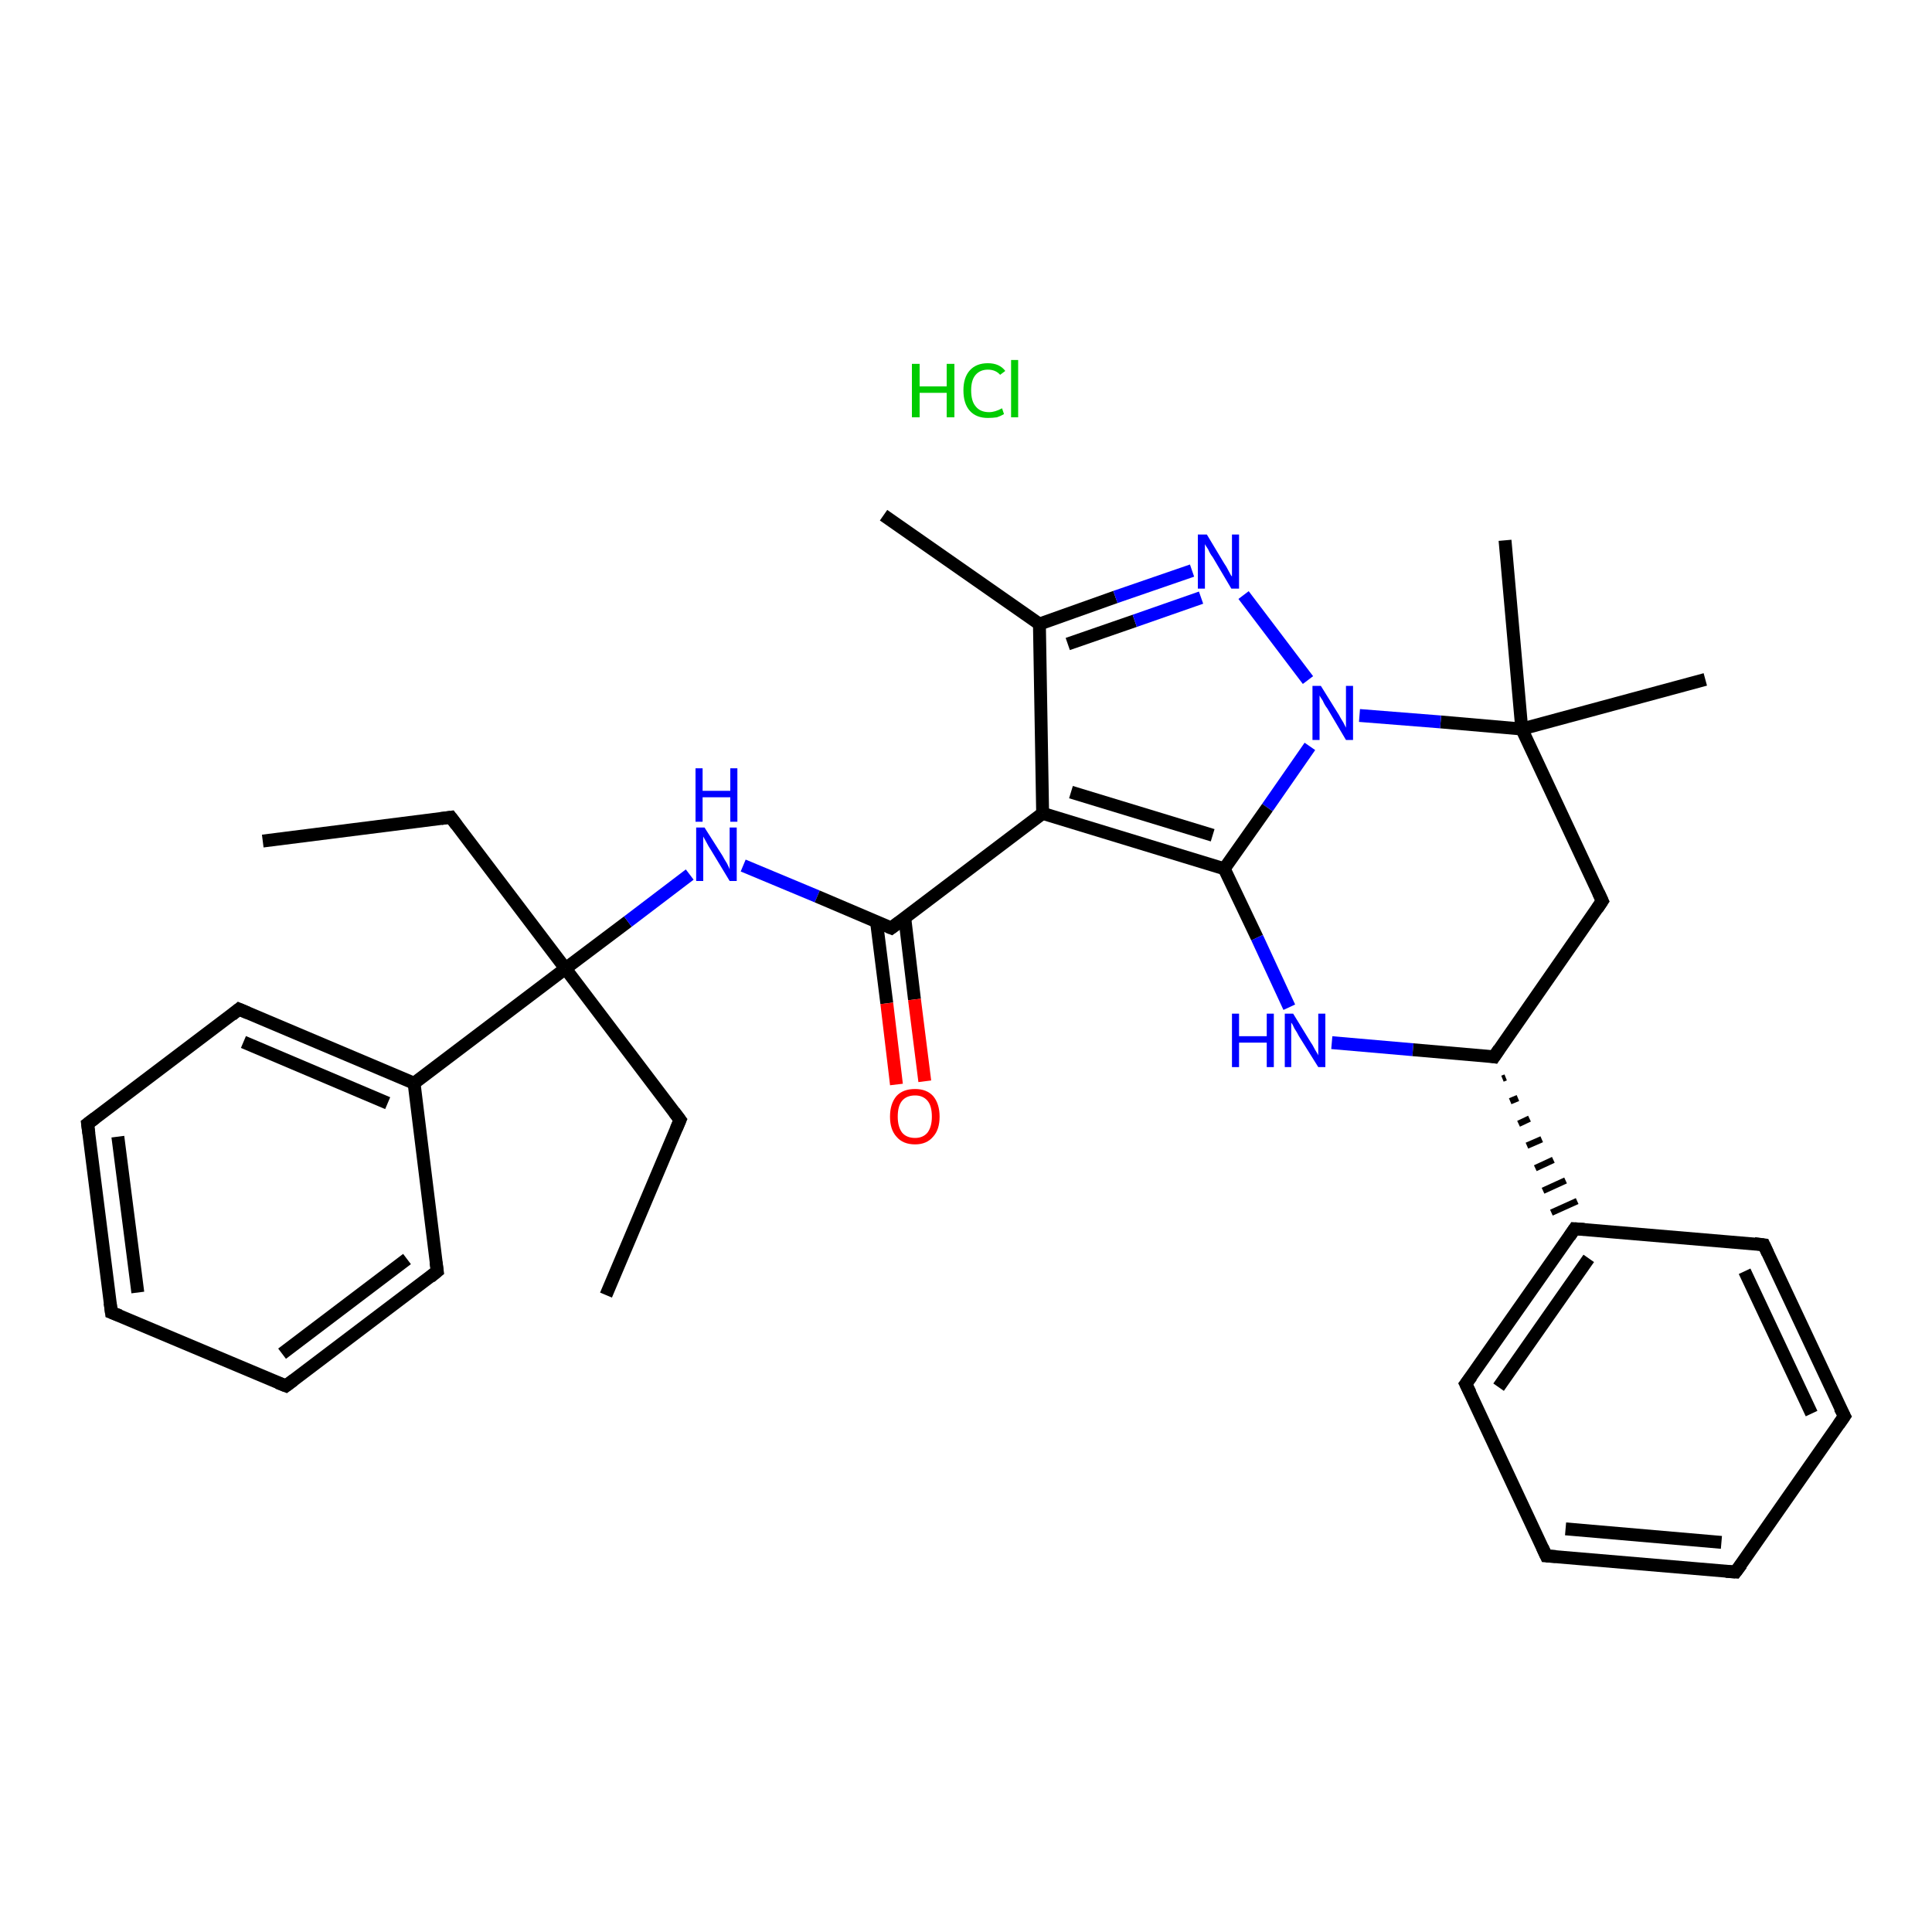 <?xml version='1.0' encoding='iso-8859-1'?>
<svg version='1.1' baseProfile='full'
              xmlns='http://www.w3.org/2000/svg'
                      xmlns:rdkit='http://www.rdkit.org/xml'
                      xmlns:xlink='http://www.w3.org/1999/xlink'
                  xml:space='preserve'
width='300px' height='300px' viewBox='0 0 300 300'>
<!-- END OF HEADER -->
<rect style='opacity:1.0;fill:#FFFFFF;stroke:none' width='300.0' height='300.0' x='0.0' y='0.0'> </rect>
<path class='bond-0 atom-0 atom-1' d='M 40.8,130.6 L 70.0,126.9' style='fill:none;fill-rule:evenodd;stroke:#000000;stroke-width:2.0px;stroke-linecap:butt;stroke-linejoin:miter;stroke-opacity:1' />
<path class='bond-1 atom-1 atom-2' d='M 70.0,126.9 L 87.8,150.4' style='fill:none;fill-rule:evenodd;stroke:#000000;stroke-width:2.0px;stroke-linecap:butt;stroke-linejoin:miter;stroke-opacity:1' />
<path class='bond-2 atom-2 atom-3' d='M 87.8,150.4 L 105.6,173.9' style='fill:none;fill-rule:evenodd;stroke:#000000;stroke-width:2.0px;stroke-linecap:butt;stroke-linejoin:miter;stroke-opacity:1' />
<path class='bond-3 atom-3 atom-4' d='M 105.6,173.9 L 94.1,201.1' style='fill:none;fill-rule:evenodd;stroke:#000000;stroke-width:2.0px;stroke-linecap:butt;stroke-linejoin:miter;stroke-opacity:1' />
<path class='bond-4 atom-2 atom-5' d='M 87.8,150.4 L 97.5,143.1' style='fill:none;fill-rule:evenodd;stroke:#000000;stroke-width:2.0px;stroke-linecap:butt;stroke-linejoin:miter;stroke-opacity:1' />
<path class='bond-4 atom-2 atom-5' d='M 97.5,143.1 L 107.1,135.8' style='fill:none;fill-rule:evenodd;stroke:#0000FF;stroke-width:2.0px;stroke-linecap:butt;stroke-linejoin:miter;stroke-opacity:1' />
<path class='bond-5 atom-5 atom-6' d='M 115.4,134.4 L 126.9,139.2' style='fill:none;fill-rule:evenodd;stroke:#0000FF;stroke-width:2.0px;stroke-linecap:butt;stroke-linejoin:miter;stroke-opacity:1' />
<path class='bond-5 atom-5 atom-6' d='M 126.9,139.2 L 138.4,144.1' style='fill:none;fill-rule:evenodd;stroke:#000000;stroke-width:2.0px;stroke-linecap:butt;stroke-linejoin:miter;stroke-opacity:1' />
<path class='bond-6 atom-6 atom-7' d='M 136.1,143.1 L 137.7,155.8' style='fill:none;fill-rule:evenodd;stroke:#000000;stroke-width:2.0px;stroke-linecap:butt;stroke-linejoin:miter;stroke-opacity:1' />
<path class='bond-6 atom-6 atom-7' d='M 137.7,155.8 L 139.2,168.4' style='fill:none;fill-rule:evenodd;stroke:#FF0000;stroke-width:2.0px;stroke-linecap:butt;stroke-linejoin:miter;stroke-opacity:1' />
<path class='bond-6 atom-6 atom-7' d='M 140.5,142.6 L 142.0,155.2' style='fill:none;fill-rule:evenodd;stroke:#000000;stroke-width:2.0px;stroke-linecap:butt;stroke-linejoin:miter;stroke-opacity:1' />
<path class='bond-6 atom-6 atom-7' d='M 142.0,155.2 L 143.6,167.9' style='fill:none;fill-rule:evenodd;stroke:#FF0000;stroke-width:2.0px;stroke-linecap:butt;stroke-linejoin:miter;stroke-opacity:1' />
<path class='bond-7 atom-6 atom-8' d='M 138.4,144.1 L 161.9,126.3' style='fill:none;fill-rule:evenodd;stroke:#000000;stroke-width:2.0px;stroke-linecap:butt;stroke-linejoin:miter;stroke-opacity:1' />
<path class='bond-8 atom-8 atom-9' d='M 161.9,126.3 L 161.4,96.9' style='fill:none;fill-rule:evenodd;stroke:#000000;stroke-width:2.0px;stroke-linecap:butt;stroke-linejoin:miter;stroke-opacity:1' />
<path class='bond-9 atom-9 atom-10' d='M 161.4,96.9 L 137.2,80.0' style='fill:none;fill-rule:evenodd;stroke:#000000;stroke-width:2.0px;stroke-linecap:butt;stroke-linejoin:miter;stroke-opacity:1' />
<path class='bond-10 atom-9 atom-11' d='M 161.4,96.9 L 173.2,92.7' style='fill:none;fill-rule:evenodd;stroke:#000000;stroke-width:2.0px;stroke-linecap:butt;stroke-linejoin:miter;stroke-opacity:1' />
<path class='bond-10 atom-9 atom-11' d='M 173.2,92.7 L 185.1,88.6' style='fill:none;fill-rule:evenodd;stroke:#0000FF;stroke-width:2.0px;stroke-linecap:butt;stroke-linejoin:miter;stroke-opacity:1' />
<path class='bond-10 atom-9 atom-11' d='M 165.8,100.0 L 176.2,96.4' style='fill:none;fill-rule:evenodd;stroke:#000000;stroke-width:2.0px;stroke-linecap:butt;stroke-linejoin:miter;stroke-opacity:1' />
<path class='bond-10 atom-9 atom-11' d='M 176.2,96.4 L 186.5,92.8' style='fill:none;fill-rule:evenodd;stroke:#0000FF;stroke-width:2.0px;stroke-linecap:butt;stroke-linejoin:miter;stroke-opacity:1' />
<path class='bond-11 atom-11 atom-12' d='M 193.1,92.4 L 203.1,105.6' style='fill:none;fill-rule:evenodd;stroke:#0000FF;stroke-width:2.0px;stroke-linecap:butt;stroke-linejoin:miter;stroke-opacity:1' />
<path class='bond-12 atom-12 atom-13' d='M 203.4,115.9 L 196.8,125.4' style='fill:none;fill-rule:evenodd;stroke:#0000FF;stroke-width:2.0px;stroke-linecap:butt;stroke-linejoin:miter;stroke-opacity:1' />
<path class='bond-12 atom-12 atom-13' d='M 196.8,125.4 L 190.1,134.9' style='fill:none;fill-rule:evenodd;stroke:#000000;stroke-width:2.0px;stroke-linecap:butt;stroke-linejoin:miter;stroke-opacity:1' />
<path class='bond-13 atom-13 atom-14' d='M 190.1,134.9 L 195.2,145.6' style='fill:none;fill-rule:evenodd;stroke:#000000;stroke-width:2.0px;stroke-linecap:butt;stroke-linejoin:miter;stroke-opacity:1' />
<path class='bond-13 atom-13 atom-14' d='M 195.2,145.6 L 200.2,156.4' style='fill:none;fill-rule:evenodd;stroke:#0000FF;stroke-width:2.0px;stroke-linecap:butt;stroke-linejoin:miter;stroke-opacity:1' />
<path class='bond-14 atom-14 atom-15' d='M 206.8,161.9 L 219.4,163.0' style='fill:none;fill-rule:evenodd;stroke:#0000FF;stroke-width:2.0px;stroke-linecap:butt;stroke-linejoin:miter;stroke-opacity:1' />
<path class='bond-14 atom-14 atom-15' d='M 219.4,163.0 L 232.0,164.1' style='fill:none;fill-rule:evenodd;stroke:#000000;stroke-width:2.0px;stroke-linecap:butt;stroke-linejoin:miter;stroke-opacity:1' />
<path class='bond-15 atom-15 atom-16' d='M 233.3,167.5 L 233.8,167.3' style='fill:none;fill-rule:evenodd;stroke:#000000;stroke-width:1.0px;stroke-linecap:butt;stroke-linejoin:miter;stroke-opacity:1' />
<path class='bond-15 atom-15 atom-16' d='M 234.5,171.0 L 235.7,170.5' style='fill:none;fill-rule:evenodd;stroke:#000000;stroke-width:1.0px;stroke-linecap:butt;stroke-linejoin:miter;stroke-opacity:1' />
<path class='bond-15 atom-15 atom-16' d='M 235.8,174.5 L 237.5,173.7' style='fill:none;fill-rule:evenodd;stroke:#000000;stroke-width:1.0px;stroke-linecap:butt;stroke-linejoin:miter;stroke-opacity:1' />
<path class='bond-15 atom-15 atom-16' d='M 237.1,177.9 L 239.4,176.9' style='fill:none;fill-rule:evenodd;stroke:#000000;stroke-width:1.0px;stroke-linecap:butt;stroke-linejoin:miter;stroke-opacity:1' />
<path class='bond-15 atom-15 atom-16' d='M 238.4,181.4 L 241.2,180.1' style='fill:none;fill-rule:evenodd;stroke:#000000;stroke-width:1.0px;stroke-linecap:butt;stroke-linejoin:miter;stroke-opacity:1' />
<path class='bond-15 atom-15 atom-16' d='M 239.6,184.9 L 243.1,183.3' style='fill:none;fill-rule:evenodd;stroke:#000000;stroke-width:1.0px;stroke-linecap:butt;stroke-linejoin:miter;stroke-opacity:1' />
<path class='bond-15 atom-15 atom-16' d='M 240.9,188.3 L 244.9,186.5' style='fill:none;fill-rule:evenodd;stroke:#000000;stroke-width:1.0px;stroke-linecap:butt;stroke-linejoin:miter;stroke-opacity:1' />
<path class='bond-16 atom-16 atom-17' d='M 244.5,190.8 L 227.6,214.9' style='fill:none;fill-rule:evenodd;stroke:#000000;stroke-width:2.0px;stroke-linecap:butt;stroke-linejoin:miter;stroke-opacity:1' />
<path class='bond-16 atom-16 atom-17' d='M 246.7,195.4 L 232.7,215.4' style='fill:none;fill-rule:evenodd;stroke:#000000;stroke-width:2.0px;stroke-linecap:butt;stroke-linejoin:miter;stroke-opacity:1' />
<path class='bond-17 atom-17 atom-18' d='M 227.6,214.9 L 240.1,241.6' style='fill:none;fill-rule:evenodd;stroke:#000000;stroke-width:2.0px;stroke-linecap:butt;stroke-linejoin:miter;stroke-opacity:1' />
<path class='bond-18 atom-18 atom-19' d='M 240.1,241.6 L 269.5,244.1' style='fill:none;fill-rule:evenodd;stroke:#000000;stroke-width:2.0px;stroke-linecap:butt;stroke-linejoin:miter;stroke-opacity:1' />
<path class='bond-18 atom-18 atom-19' d='M 243.1,237.4 L 267.3,239.5' style='fill:none;fill-rule:evenodd;stroke:#000000;stroke-width:2.0px;stroke-linecap:butt;stroke-linejoin:miter;stroke-opacity:1' />
<path class='bond-19 atom-19 atom-20' d='M 269.5,244.1 L 286.4,219.9' style='fill:none;fill-rule:evenodd;stroke:#000000;stroke-width:2.0px;stroke-linecap:butt;stroke-linejoin:miter;stroke-opacity:1' />
<path class='bond-20 atom-20 atom-21' d='M 286.4,219.9 L 273.9,193.3' style='fill:none;fill-rule:evenodd;stroke:#000000;stroke-width:2.0px;stroke-linecap:butt;stroke-linejoin:miter;stroke-opacity:1' />
<path class='bond-20 atom-20 atom-21' d='M 281.3,219.5 L 270.9,197.4' style='fill:none;fill-rule:evenodd;stroke:#000000;stroke-width:2.0px;stroke-linecap:butt;stroke-linejoin:miter;stroke-opacity:1' />
<path class='bond-21 atom-15 atom-22' d='M 232.0,164.1 L 248.8,139.9' style='fill:none;fill-rule:evenodd;stroke:#000000;stroke-width:2.0px;stroke-linecap:butt;stroke-linejoin:miter;stroke-opacity:1' />
<path class='bond-22 atom-22 atom-23' d='M 248.8,139.9 L 236.3,113.2' style='fill:none;fill-rule:evenodd;stroke:#000000;stroke-width:2.0px;stroke-linecap:butt;stroke-linejoin:miter;stroke-opacity:1' />
<path class='bond-23 atom-23 atom-24' d='M 236.3,113.2 L 233.7,83.9' style='fill:none;fill-rule:evenodd;stroke:#000000;stroke-width:2.0px;stroke-linecap:butt;stroke-linejoin:miter;stroke-opacity:1' />
<path class='bond-24 atom-23 atom-25' d='M 236.3,113.2 L 264.8,105.5' style='fill:none;fill-rule:evenodd;stroke:#000000;stroke-width:2.0px;stroke-linecap:butt;stroke-linejoin:miter;stroke-opacity:1' />
<path class='bond-25 atom-2 atom-26' d='M 87.8,150.4 L 64.3,168.2' style='fill:none;fill-rule:evenodd;stroke:#000000;stroke-width:2.0px;stroke-linecap:butt;stroke-linejoin:miter;stroke-opacity:1' />
<path class='bond-26 atom-26 atom-27' d='M 64.3,168.2 L 37.1,156.7' style='fill:none;fill-rule:evenodd;stroke:#000000;stroke-width:2.0px;stroke-linecap:butt;stroke-linejoin:miter;stroke-opacity:1' />
<path class='bond-26 atom-26 atom-27' d='M 60.2,171.3 L 37.8,161.8' style='fill:none;fill-rule:evenodd;stroke:#000000;stroke-width:2.0px;stroke-linecap:butt;stroke-linejoin:miter;stroke-opacity:1' />
<path class='bond-27 atom-27 atom-28' d='M 37.1,156.7 L 13.6,174.5' style='fill:none;fill-rule:evenodd;stroke:#000000;stroke-width:2.0px;stroke-linecap:butt;stroke-linejoin:miter;stroke-opacity:1' />
<path class='bond-28 atom-28 atom-29' d='M 13.6,174.5 L 17.3,203.8' style='fill:none;fill-rule:evenodd;stroke:#000000;stroke-width:2.0px;stroke-linecap:butt;stroke-linejoin:miter;stroke-opacity:1' />
<path class='bond-28 atom-28 atom-29' d='M 18.3,176.5 L 21.4,200.7' style='fill:none;fill-rule:evenodd;stroke:#000000;stroke-width:2.0px;stroke-linecap:butt;stroke-linejoin:miter;stroke-opacity:1' />
<path class='bond-29 atom-29 atom-30' d='M 17.3,203.8 L 44.4,215.2' style='fill:none;fill-rule:evenodd;stroke:#000000;stroke-width:2.0px;stroke-linecap:butt;stroke-linejoin:miter;stroke-opacity:1' />
<path class='bond-30 atom-30 atom-31' d='M 44.4,215.2 L 67.9,197.4' style='fill:none;fill-rule:evenodd;stroke:#000000;stroke-width:2.0px;stroke-linecap:butt;stroke-linejoin:miter;stroke-opacity:1' />
<path class='bond-30 atom-30 atom-31' d='M 43.8,210.2 L 63.2,195.5' style='fill:none;fill-rule:evenodd;stroke:#000000;stroke-width:2.0px;stroke-linecap:butt;stroke-linejoin:miter;stroke-opacity:1' />
<path class='bond-31 atom-13 atom-8' d='M 190.1,134.9 L 161.9,126.3' style='fill:none;fill-rule:evenodd;stroke:#000000;stroke-width:2.0px;stroke-linecap:butt;stroke-linejoin:miter;stroke-opacity:1' />
<path class='bond-31 atom-13 atom-8' d='M 188.3,129.7 L 166.3,123.0' style='fill:none;fill-rule:evenodd;stroke:#000000;stroke-width:2.0px;stroke-linecap:butt;stroke-linejoin:miter;stroke-opacity:1' />
<path class='bond-32 atom-21 atom-16' d='M 273.9,193.3 L 244.5,190.8' style='fill:none;fill-rule:evenodd;stroke:#000000;stroke-width:2.0px;stroke-linecap:butt;stroke-linejoin:miter;stroke-opacity:1' />
<path class='bond-33 atom-31 atom-26' d='M 67.9,197.4 L 64.3,168.2' style='fill:none;fill-rule:evenodd;stroke:#000000;stroke-width:2.0px;stroke-linecap:butt;stroke-linejoin:miter;stroke-opacity:1' />
<path class='bond-34 atom-23 atom-12' d='M 236.3,113.2 L 223.7,112.1' style='fill:none;fill-rule:evenodd;stroke:#000000;stroke-width:2.0px;stroke-linecap:butt;stroke-linejoin:miter;stroke-opacity:1' />
<path class='bond-34 atom-23 atom-12' d='M 223.7,112.1 L 211.1,111.1' style='fill:none;fill-rule:evenodd;stroke:#0000FF;stroke-width:2.0px;stroke-linecap:butt;stroke-linejoin:miter;stroke-opacity:1' />
<path d='M 68.5,127.1 L 70.0,126.9 L 70.9,128.1' style='fill:none;stroke:#000000;stroke-width:2.0px;stroke-linecap:butt;stroke-linejoin:miter;stroke-opacity:1;' />
<path d='M 104.7,172.7 L 105.6,173.9 L 105.0,175.3' style='fill:none;stroke:#000000;stroke-width:2.0px;stroke-linecap:butt;stroke-linejoin:miter;stroke-opacity:1;' />
<path d='M 137.9,143.9 L 138.4,144.1 L 139.6,143.2' style='fill:none;stroke:#000000;stroke-width:2.0px;stroke-linecap:butt;stroke-linejoin:miter;stroke-opacity:1;' />
<path d='M 231.4,164.0 L 232.0,164.1 L 232.8,162.9' style='fill:none;stroke:#000000;stroke-width:2.0px;stroke-linecap:butt;stroke-linejoin:miter;stroke-opacity:1;' />
<path d='M 243.7,192.0 L 244.5,190.8 L 246.0,190.9' style='fill:none;stroke:#000000;stroke-width:2.0px;stroke-linecap:butt;stroke-linejoin:miter;stroke-opacity:1;' />
<path d='M 228.5,213.7 L 227.6,214.9 L 228.3,216.3' style='fill:none;stroke:#000000;stroke-width:2.0px;stroke-linecap:butt;stroke-linejoin:miter;stroke-opacity:1;' />
<path d='M 239.5,240.3 L 240.1,241.6 L 241.6,241.7' style='fill:none;stroke:#000000;stroke-width:2.0px;stroke-linecap:butt;stroke-linejoin:miter;stroke-opacity:1;' />
<path d='M 268.0,244.0 L 269.5,244.1 L 270.4,242.9' style='fill:none;stroke:#000000;stroke-width:2.0px;stroke-linecap:butt;stroke-linejoin:miter;stroke-opacity:1;' />
<path d='M 285.5,221.2 L 286.4,219.9 L 285.7,218.6' style='fill:none;stroke:#000000;stroke-width:2.0px;stroke-linecap:butt;stroke-linejoin:miter;stroke-opacity:1;' />
<path d='M 274.5,194.6 L 273.9,193.3 L 272.4,193.1' style='fill:none;stroke:#000000;stroke-width:2.0px;stroke-linecap:butt;stroke-linejoin:miter;stroke-opacity:1;' />
<path d='M 248.0,141.1 L 248.8,139.9 L 248.2,138.6' style='fill:none;stroke:#000000;stroke-width:2.0px;stroke-linecap:butt;stroke-linejoin:miter;stroke-opacity:1;' />
<path d='M 38.5,157.3 L 37.1,156.7 L 36.0,157.6' style='fill:none;stroke:#000000;stroke-width:2.0px;stroke-linecap:butt;stroke-linejoin:miter;stroke-opacity:1;' />
<path d='M 14.8,173.6 L 13.6,174.5 L 13.8,176.0' style='fill:none;stroke:#000000;stroke-width:2.0px;stroke-linecap:butt;stroke-linejoin:miter;stroke-opacity:1;' />
<path d='M 17.1,202.3 L 17.3,203.8 L 18.6,204.3' style='fill:none;stroke:#000000;stroke-width:2.0px;stroke-linecap:butt;stroke-linejoin:miter;stroke-opacity:1;' />
<path d='M 43.1,214.7 L 44.4,215.2 L 45.6,214.3' style='fill:none;stroke:#000000;stroke-width:2.0px;stroke-linecap:butt;stroke-linejoin:miter;stroke-opacity:1;' />
<path d='M 66.8,198.3 L 67.9,197.4 L 67.7,196.0' style='fill:none;stroke:#000000;stroke-width:2.0px;stroke-linecap:butt;stroke-linejoin:miter;stroke-opacity:1;' />
<path class='atom-5' d='M 109.4 128.5
L 112.2 132.9
Q 112.4 133.3, 112.9 134.1
Q 113.3 134.9, 113.3 135.0
L 113.3 128.5
L 114.4 128.5
L 114.4 136.8
L 113.3 136.8
L 110.4 132.0
Q 110.0 131.4, 109.7 130.8
Q 109.3 130.1, 109.2 129.9
L 109.2 136.8
L 108.1 136.8
L 108.1 128.5
L 109.4 128.5
' fill='#0000FF'/>
<path class='atom-5' d='M 108.0 119.3
L 109.1 119.3
L 109.1 122.8
L 113.4 122.8
L 113.4 119.3
L 114.5 119.3
L 114.5 127.6
L 113.4 127.6
L 113.4 123.8
L 109.1 123.8
L 109.1 127.6
L 108.0 127.6
L 108.0 119.3
' fill='#0000FF'/>
<path class='atom-7' d='M 138.2 173.4
Q 138.2 171.4, 139.2 170.2
Q 140.2 169.1, 142.1 169.1
Q 143.9 169.1, 144.9 170.2
Q 145.9 171.4, 145.9 173.4
Q 145.9 175.4, 144.9 176.5
Q 143.9 177.7, 142.1 177.7
Q 140.2 177.7, 139.2 176.5
Q 138.2 175.4, 138.2 173.4
M 142.1 176.7
Q 143.3 176.7, 144.0 175.9
Q 144.7 175.0, 144.7 173.4
Q 144.7 171.7, 144.0 170.9
Q 143.3 170.1, 142.1 170.1
Q 140.8 170.1, 140.1 170.9
Q 139.4 171.7, 139.4 173.4
Q 139.4 175.0, 140.1 175.9
Q 140.8 176.7, 142.1 176.7
' fill='#FF0000'/>
<path class='atom-11' d='M 187.4 83.0
L 190.1 87.5
Q 190.4 87.9, 190.8 88.7
Q 191.2 89.5, 191.3 89.5
L 191.3 83.0
L 192.4 83.0
L 192.4 91.4
L 191.2 91.4
L 188.3 86.5
Q 187.9 86.0, 187.6 85.3
Q 187.2 84.7, 187.1 84.5
L 187.1 91.4
L 186.0 91.4
L 186.0 83.0
L 187.4 83.0
' fill='#0000FF'/>
<path class='atom-12' d='M 205.1 106.5
L 207.9 111.0
Q 208.1 111.4, 208.6 112.2
Q 209.0 113.0, 209.0 113.0
L 209.0 106.5
L 210.1 106.5
L 210.1 114.9
L 209.0 114.9
L 206.1 110.0
Q 205.7 109.5, 205.4 108.8
Q 205.0 108.2, 204.9 108.0
L 204.9 114.9
L 203.8 114.9
L 203.8 106.5
L 205.1 106.5
' fill='#0000FF'/>
<path class='atom-14' d='M 191.3 157.4
L 192.4 157.4
L 192.4 160.9
L 196.7 160.9
L 196.7 157.4
L 197.8 157.4
L 197.8 165.7
L 196.7 165.7
L 196.7 161.9
L 192.4 161.9
L 192.4 165.7
L 191.3 165.7
L 191.3 157.4
' fill='#0000FF'/>
<path class='atom-14' d='M 200.8 157.4
L 203.5 161.8
Q 203.8 162.2, 204.2 163.0
Q 204.7 163.8, 204.7 163.9
L 204.7 157.4
L 205.8 157.4
L 205.8 165.7
L 204.7 165.7
L 201.7 160.9
Q 201.4 160.3, 201.0 159.7
Q 200.7 159.0, 200.5 158.8
L 200.5 165.7
L 199.5 165.7
L 199.5 157.4
L 200.8 157.4
' fill='#0000FF'/>
<path class='atom-32' d='M 141.6 56.5
L 142.8 56.5
L 142.8 60.0
L 147.0 60.0
L 147.0 56.5
L 148.2 56.5
L 148.2 64.8
L 147.0 64.8
L 147.0 61.0
L 142.8 61.0
L 142.8 64.8
L 141.6 64.8
L 141.6 56.5
' fill='#00CC00'/>
<path class='atom-32' d='M 149.6 60.6
Q 149.6 58.6, 150.6 57.5
Q 151.6 56.4, 153.4 56.4
Q 155.2 56.4, 156.1 57.6
L 155.3 58.2
Q 154.6 57.4, 153.4 57.4
Q 152.2 57.4, 151.5 58.2
Q 150.8 59.0, 150.8 60.6
Q 150.8 62.3, 151.5 63.1
Q 152.2 64.0, 153.6 64.0
Q 154.5 64.0, 155.6 63.4
L 155.9 64.3
Q 155.4 64.6, 154.8 64.8
Q 154.1 64.9, 153.4 64.9
Q 151.6 64.9, 150.6 63.8
Q 149.6 62.7, 149.6 60.6
' fill='#00CC00'/>
<path class='atom-32' d='M 157.0 55.9
L 158.1 55.9
L 158.1 64.8
L 157.0 64.8
L 157.0 55.9
' fill='#00CC00'/>
</svg>
